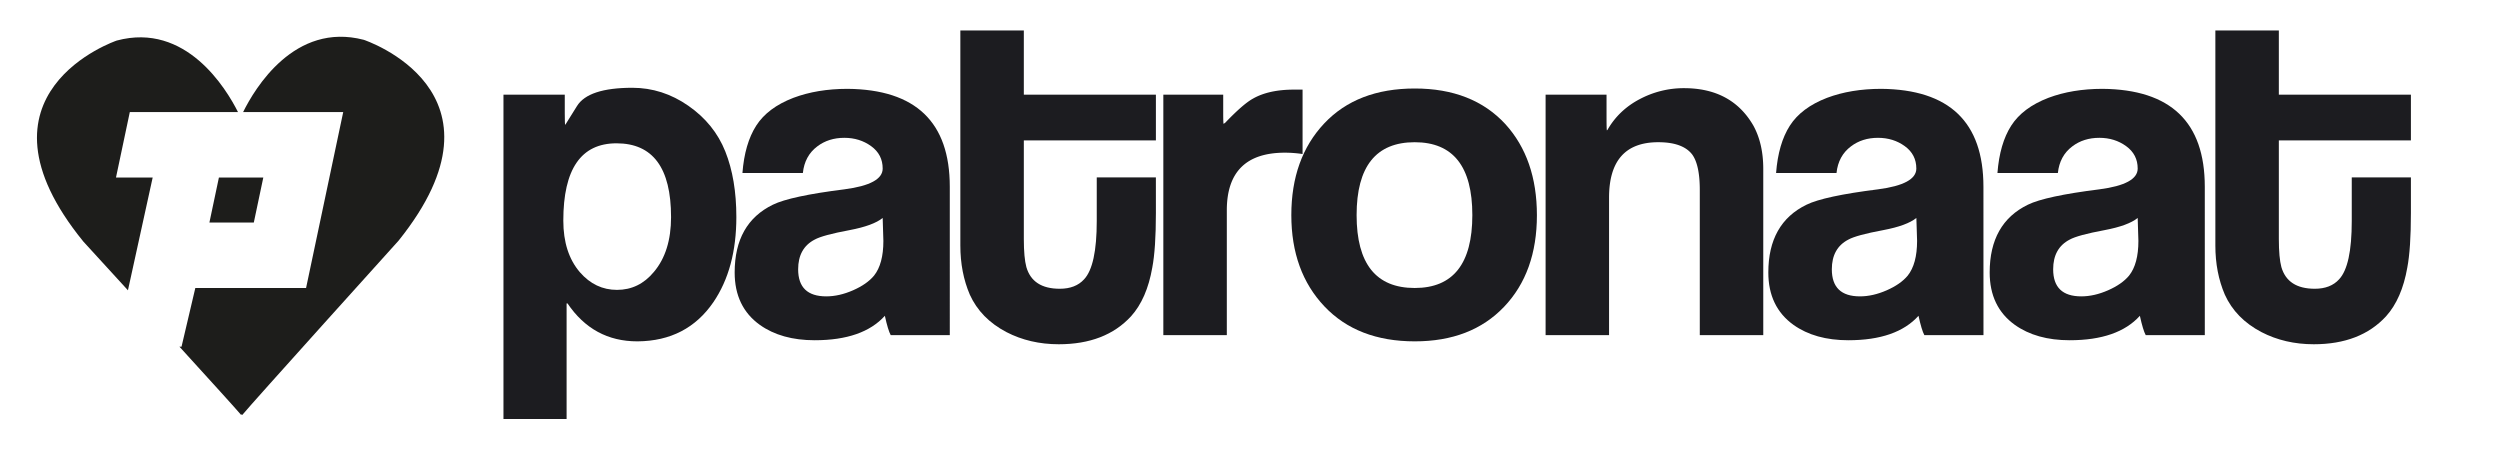 <svg xmlns="http://www.w3.org/2000/svg" id="Layer_1" data-name="Layer 1" viewBox="0 0 4013 737"><defs><style>.cls-1{fill:#1d1d1b;}.cls-2{fill:#1c1c20;}</style></defs><path class="cls-1" d="M245.08,284.92H186.19l22.19-105.07H382C363.11,142.24,298.47,35.3,187.42,65.09c0,0-248.25,83.79-53.53,322.76,0,0,31.09,33.95,71.48,78.14C220.39,397.48,239.39,310.87,245.08,284.92Z"></path><path class="cls-1" d="M583.91,63.9c-111.08-28.93-174.9,78-193.67,116H550.93L491.31,462.27H313.53L291.4,556.46H288c49.52,54.34,93.15,102.4,98.49,108.95.48.59.92.41,1.33-.34.46,1,1,1.22,1.47.57,12.88-16,250.53-279.37,250.53-279.37C832.76,145.89,583.91,63.9,583.91,63.9Z"></path><path class="cls-1" d="M407.42,357.2c4-18.86,9.78-46.34,15.25-72.28H351.4c-4,18.84-9.78,46.34-15.26,72.28Z"></path><path class="cls-2" d="M1182,348.4q0,82.43-36.87,136.64-42.66,62.19-121.44,62.9H1023q-70.85,0-112.05-60.92h-1.44V672.56H808.16V152h98.41v30.41q0,17.37.72,18.09.72-.72,18.8-30.14T1015,140.9q48.43,0,90,28.92t59.28,73.39Q1182,287.67,1182,348.4Zm-104.82,0q0-118.35-87.56-118.35-85.39,0-85.39,124.12,0,52,26.78,83,24.59,28.14,59.33,28.15,35.46,0,59.34-28.88Q1077.17,403.91,1077.19,348.35Z"></path><path class="cls-2" d="M1524.61,538h-94.82q-4.35-7.93-9.41-31.07-35.39,39.22-112.6,39.22-53.43,0-88.07-24.65-40.43-29-40.42-84.14,0-79,61.39-108.79,28.15-13.78,114.82-24.67,61.38-8,61.38-33.36,0-22.48-18.46-35.9t-43.06-13.42q-25.33,0-43.43,13.74-20.28,15.23-23.17,42.72h-97q3.62-47.06,22.07-75.92t59.73-44.73q38.36-14.41,86.85-14.43,164.19,1.46,164.19,157.15ZM1416.88,349.85q-15.08,12.31-53.13,19.54-43.07,8-56,15.19-26.57,13.74-26.56,47.74,0,43.41,45.14,43.41,20.76,0,43-9.76T1403,442.45q15-18.81,15-55.7,0-6.51-.58-18.81T1416.88,349.85Z"></path><path class="cls-2" d="M1855.45,341.9q0,57.18-5.8,87.59-8.7,50-34.07,78.2-41.32,44.91-116,44.91-46.41,0-84.1-19.54-41.31-21.7-58.71-60.06-15.22-35.47-15.22-78.89V48.89h101.9V152h212v73.38h-212V383.87q0,29.69,4.08,44.88,10.13,34.75,53.59,34.76,25.33,0,39.1-15.2,20.28-21.71,20.28-93.38V284.72h94.92Z"></path><path class="cls-2" d="M2090.89,247.25a191.3,191.3,0,0,0-28.22-2.17q-93.39,0-93.38,92.59V538H1867.38V152h96.12v30c0,11.21.23,16.82.72,16.82a9,9,0,0,1,2.17-1.45q29-30.37,44.89-39.06,25.32-14.47,65.86-14.47h13.75Z"></path><path class="cls-2" d="M2467.05,345.37q0,91.88-52.81,147.23T2271,547.94q-91.86,0-145-56.07t-53.16-146.5q0-91.15,52.8-147.23T2271,142.06q92.58,0,145.4,57.16Q2467,254.93,2467.05,345.37Zm-103.65-.08q0-117-92.52-117-93.24,0-93.25,117t93.25,117Q2363.39,462.34,2363.4,345.29Z"></path><path class="cls-2" d="M2830.4,538H2728.5V305q0-40.53-12.32-57.18-15.21-19.54-54.32-19.54-79,0-79,89V538H2481V152h97.82v36.39q0,21.1.69,21.09c0-.47.22-.72.68-.72q18.06-31.8,51.69-49.52a150.69,150.69,0,0,1,71.24-17.72q76.65,0,111.37,60.07,15.9,28.95,15.9,69.46Z"></path><path class="cls-2" d="M3183.87,538H3089q-4.34-7.93-9.41-31.07-35.37,39.22-112.59,39.22-53.41,0-88.07-24.65-40.42-29-40.41-84.14,0-79,61.37-108.79,28.17-13.78,114.83-24.67,61.38-8,61.38-33.36,0-22.48-18.46-35.9t-43.07-13.42q-25.32,0-43.43,13.74-20.28,15.23-23.16,42.72h-97q3.61-47.06,22.07-75.92t59.73-44.73q38.34-14.41,86.85-14.43,164.19,1.46,164.19,157.15ZM3076.14,349.85q-15.09,12.31-53.13,19.54-43.07,8-56,15.19-26.57,13.74-26.56,47.74,0,43.41,45.14,43.41,20.78,0,43-9.76t33.67-23.52q15-18.81,15.05-55.7,0-6.51-.58-18.81T3076.14,349.85Z"></path><path class="cls-2" d="M3539.16,538h-94.83q-4.34-7.93-9.41-31.07-35.37,39.22-112.6,39.22-53.4,0-88.06-24.65-40.43-29-40.41-84.14,0-79,61.37-108.79,28.19-13.78,114.83-24.67,61.38-8,61.38-33.36,0-22.48-18.46-35.9t-43.06-13.42q-25.34,0-43.44,13.74-20.26,15.23-23.16,42.72h-97q3.61-47.06,22.07-75.92t59.73-44.73q38.34-14.41,86.85-14.43,164.19,1.46,164.19,157.15ZM3431.43,349.85q-15.07,12.31-53.13,19.54-43.07,8-56,15.19-26.57,13.74-26.56,47.74,0,43.41,45.14,43.41,20.78,0,43-9.76t33.68-23.52q15-18.81,15-55.7,0-6.51-.59-18.81T3431.43,349.85Z"></path><path class="cls-2" d="M3870,341.9q0,57.18-5.8,87.59-8.72,50-34.08,78.2-41.32,44.91-116,44.91-46.4,0-84.09-19.54-41.32-21.7-58.71-60.06-15.24-35.47-15.22-78.89V48.89H3658V152h212v73.38H3658V383.87q0,29.69,4.07,44.88,10.14,34.75,53.6,34.76,25.34,0,39.09-15.2,20.3-21.71,20.28-93.38V284.72H3870Z"></path></svg>